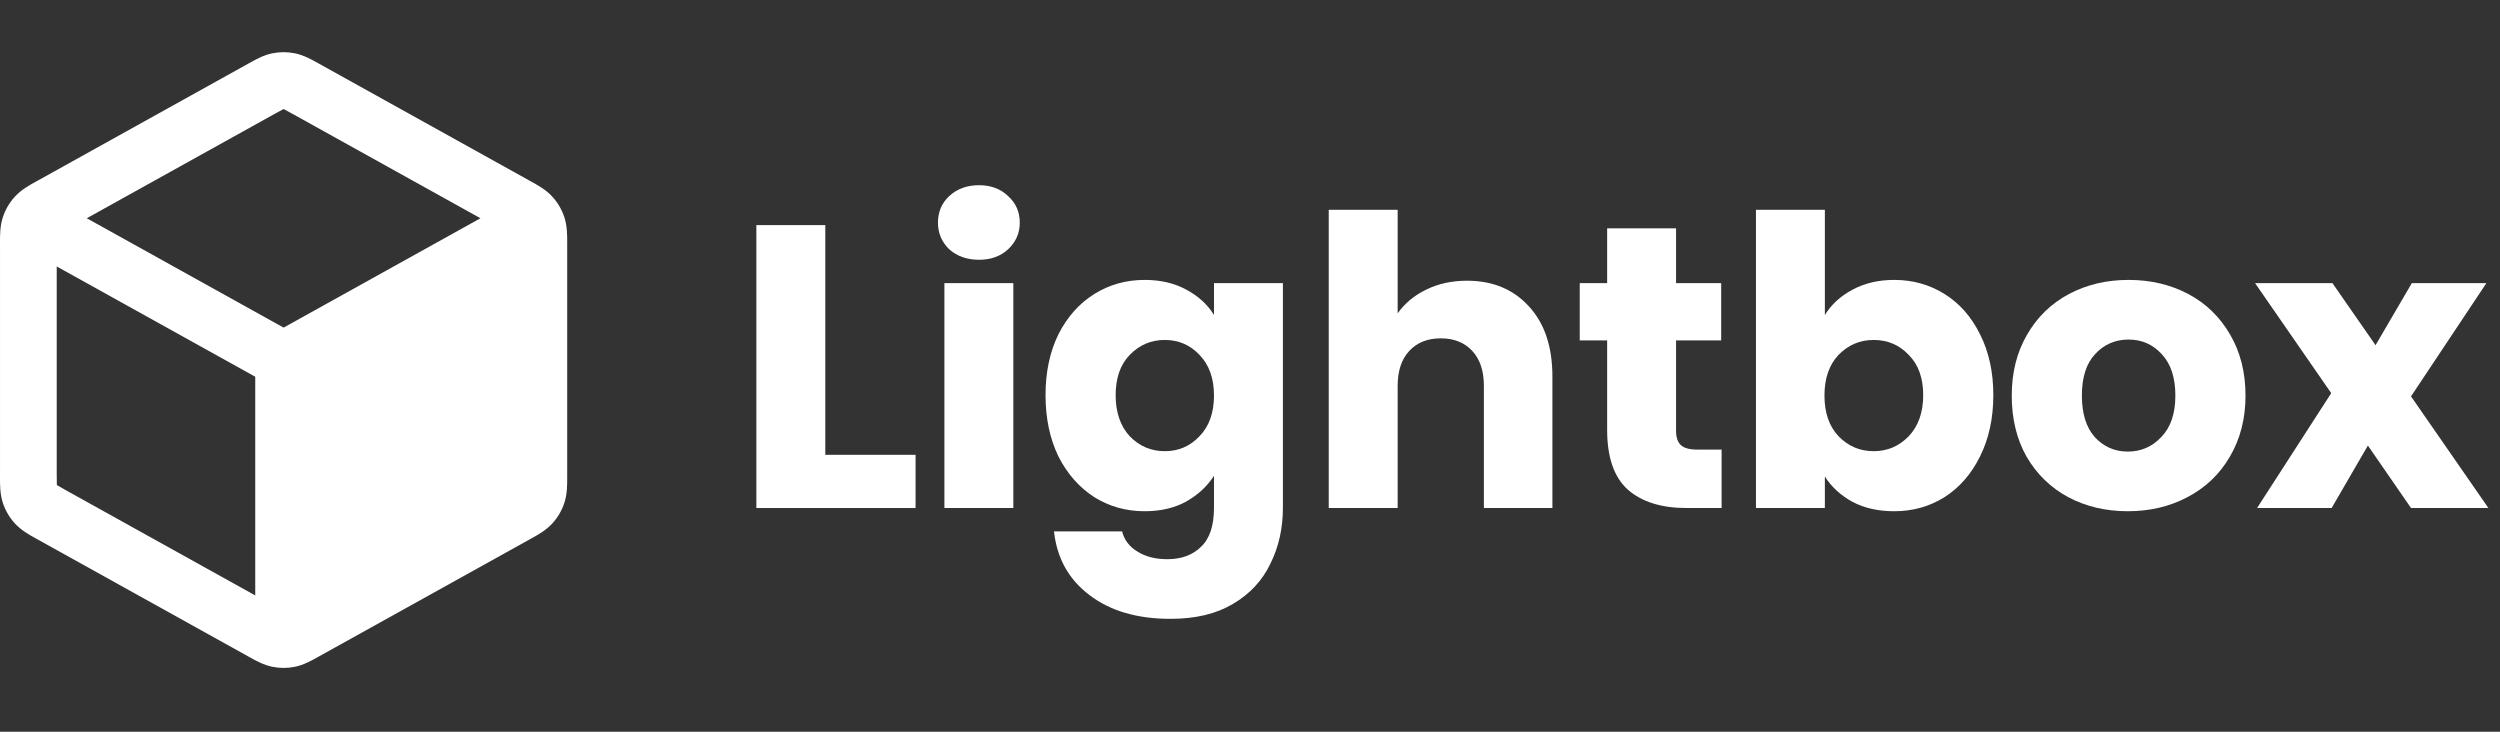 <svg width="164" height="48" viewBox="0 0 164 48" fill="none" xmlns="http://www.w3.org/2000/svg">
<rect x="0" y="0" width="164" height="48" fill="#333333" stroke="none"/>
<path fill-rule="evenodd" clip-rule="evenodd" d="M19.354 3.499C18.859 3.398 18.349 3.398 17.855 3.499C17.283 3.617 16.772 3.903 16.366 4.131L16.255 4.192L2.489 11.841C2.451 11.862 2.411 11.883 2.371 11.905C1.941 12.142 1.4 12.44 0.985 12.891C0.626 13.28 0.355 13.742 0.189 14.245C-0.004 14.826 -0.001 15.444 0 15.935C0.001 15.98 0.001 16.025 0.001 16.069V31.169C0.001 31.213 0.001 31.258 0 31.304C-0.001 31.794 -0.004 32.412 0.189 32.993C0.355 33.496 0.626 33.958 0.985 34.348C1.4 34.798 1.941 35.096 2.371 35.333C2.411 35.355 2.451 35.377 2.489 35.398L16.255 43.046L16.366 43.108C16.772 43.335 17.283 43.621 17.855 43.739C18.349 43.841 18.859 43.841 19.354 43.739C19.925 43.621 20.436 43.335 20.843 43.108L20.953 43.046L34.72 35.398C34.737 35.388 34.754 35.379 34.771 35.369C34.793 35.357 34.815 35.345 34.837 35.333C35.267 35.096 35.808 34.798 36.223 34.348C36.582 33.958 36.854 33.496 37.02 32.993C37.212 32.412 37.21 31.794 37.208 31.304C37.208 31.258 37.208 31.213 37.208 31.169V16.069C37.208 16.025 37.208 15.98 37.208 15.935C37.21 15.444 37.212 14.826 37.02 14.245C36.854 13.742 36.582 13.28 36.223 12.891C35.808 12.44 35.267 12.142 34.837 11.905L34.836 11.905C34.796 11.883 34.757 11.861 34.72 11.841L20.953 4.192L20.842 4.131C20.436 3.903 19.925 3.617 19.354 3.499ZM18.062 7.445C18.344 7.288 18.488 7.209 18.595 7.157L18.604 7.153L18.613 7.157C18.72 7.209 18.864 7.288 19.146 7.445L31.517 14.317L18.604 21.491L5.692 14.317L18.062 7.445ZM3.721 17.479L16.744 24.714L16.744 39.061L4.296 32.145C3.998 31.98 3.846 31.895 3.739 31.827L3.73 31.821L3.73 31.81C3.722 31.684 3.721 31.51 3.721 31.169V17.479Z" fill="white"/>
<path d="M54.139 29.836H60.061V33.326H49.618V14.767H54.139V29.836Z" fill="white"/>
<path d="M64.227 17.04C63.434 17.04 62.782 16.811 62.27 16.353C61.777 15.877 61.53 15.295 61.53 14.608C61.53 13.903 61.777 13.321 62.27 12.863C62.782 12.387 63.434 12.149 64.227 12.149C65.002 12.149 65.637 12.387 66.13 12.863C66.641 13.321 66.897 13.903 66.897 14.608C66.897 15.295 66.641 15.877 66.13 16.353C65.637 16.811 65.002 17.04 64.227 17.04ZM66.474 18.573V33.326H61.953V18.573H66.474Z" fill="white"/>
<path d="M75.091 18.362C76.13 18.362 77.038 18.573 77.814 18.997C78.607 19.419 79.215 19.975 79.638 20.662V18.573H84.159V33.299C84.159 34.656 83.885 35.881 83.339 36.974C82.81 38.084 81.991 38.966 80.88 39.618C79.787 40.27 78.422 40.596 76.782 40.596C74.597 40.596 72.826 40.076 71.469 39.036C70.111 38.014 69.336 36.621 69.142 34.859H73.61C73.751 35.423 74.086 35.864 74.615 36.181C75.143 36.516 75.796 36.683 76.571 36.683C77.505 36.683 78.245 36.41 78.792 35.864C79.356 35.335 79.638 34.48 79.638 33.299V31.211C79.197 31.898 78.589 32.462 77.814 32.903C77.038 33.326 76.13 33.537 75.091 33.537C73.874 33.537 72.773 33.229 71.786 32.612C70.799 31.977 70.014 31.087 69.433 29.942C68.869 28.778 68.587 27.439 68.587 25.923C68.587 24.407 68.869 23.077 69.433 21.931C70.014 20.785 70.799 19.904 71.786 19.287C72.773 18.67 73.874 18.362 75.091 18.362ZM79.638 25.95C79.638 24.822 79.32 23.931 78.686 23.279C78.069 22.627 77.311 22.301 76.412 22.301C75.513 22.301 74.747 22.627 74.112 23.279C73.495 23.914 73.187 24.795 73.187 25.923C73.187 27.051 73.495 27.95 74.112 28.62C74.747 29.272 75.513 29.598 76.412 29.598C77.311 29.598 78.069 29.272 78.686 28.62C79.32 27.968 79.638 27.078 79.638 25.95Z" fill="white"/>
<path d="M96.233 18.415C97.925 18.415 99.282 18.979 100.304 20.107C101.326 21.217 101.838 22.751 101.838 24.707V33.326H97.343V25.315C97.343 24.328 97.088 23.561 96.576 23.015C96.065 22.469 95.378 22.195 94.514 22.195C93.651 22.195 92.963 22.469 92.452 23.015C91.941 23.561 91.686 24.328 91.686 25.315V33.326H87.165V13.762H91.686V20.556C92.144 19.904 92.769 19.384 93.563 18.997C94.356 18.609 95.246 18.415 96.233 18.415Z" fill="white"/>
<path d="M112.937 29.492V33.326H110.637C108.998 33.326 107.72 32.929 106.803 32.136C105.887 31.325 105.429 30.012 105.429 28.197V22.328H103.631V18.573H105.429V14.978H109.949V18.573H112.91V22.328H109.949V28.25C109.949 28.69 110.055 29.008 110.267 29.201C110.478 29.395 110.831 29.492 111.324 29.492H112.937Z" fill="white"/>
<path d="M119.711 20.662C120.134 19.975 120.742 19.419 121.536 18.997C122.329 18.573 123.236 18.362 124.259 18.362C125.475 18.362 126.576 18.67 127.563 19.287C128.55 19.904 129.326 20.785 129.89 21.931C130.471 23.077 130.762 24.407 130.762 25.923C130.762 27.439 130.471 28.778 129.89 29.942C129.326 31.087 128.55 31.977 127.563 32.612C126.576 33.229 125.475 33.537 124.259 33.537C123.219 33.537 122.311 33.334 121.536 32.929C120.76 32.506 120.152 31.951 119.711 31.264V33.326H115.191V13.762H119.711V20.662ZM126.162 25.923C126.162 24.795 125.845 23.914 125.21 23.279C124.594 22.627 123.827 22.301 122.91 22.301C122.011 22.301 121.245 22.627 120.61 23.279C119.993 23.931 119.685 24.822 119.685 25.95C119.685 27.078 119.993 27.968 120.61 28.62C121.245 29.272 122.011 29.598 122.91 29.598C123.809 29.598 124.576 29.272 125.21 28.62C125.845 27.95 126.162 27.051 126.162 25.923Z" fill="white"/>
<path d="M139.585 33.537C138.14 33.537 136.835 33.229 135.672 32.612C134.526 31.995 133.619 31.114 132.949 29.968C132.297 28.822 131.971 27.483 131.971 25.95C131.971 24.434 132.306 23.103 132.975 21.957C133.645 20.794 134.562 19.904 135.725 19.287C136.888 18.67 138.192 18.362 139.638 18.362C141.083 18.362 142.387 18.67 143.55 19.287C144.714 19.904 145.63 20.794 146.3 21.957C146.97 23.103 147.305 24.434 147.305 25.95C147.305 27.465 146.961 28.805 146.273 29.968C145.604 31.114 144.678 31.995 143.498 32.612C142.334 33.229 141.03 33.537 139.585 33.537ZM139.585 29.624C140.448 29.624 141.18 29.307 141.779 28.673C142.396 28.038 142.704 27.13 142.704 25.95C142.704 24.769 142.405 23.861 141.806 23.227C141.224 22.592 140.501 22.275 139.638 22.275C138.756 22.275 138.025 22.592 137.443 23.227C136.862 23.843 136.571 24.751 136.571 25.95C136.571 27.13 136.853 28.038 137.417 28.673C137.999 29.307 138.721 29.624 139.585 29.624Z" fill="white"/>
<path d="M158.163 33.326L155.334 29.228L152.955 33.326H148.064L152.928 25.791L147.932 18.573H153.008L155.836 22.645L158.216 18.573H163.107L158.163 26.002L163.239 33.326H158.163Z" fill="white"/>
</svg>
